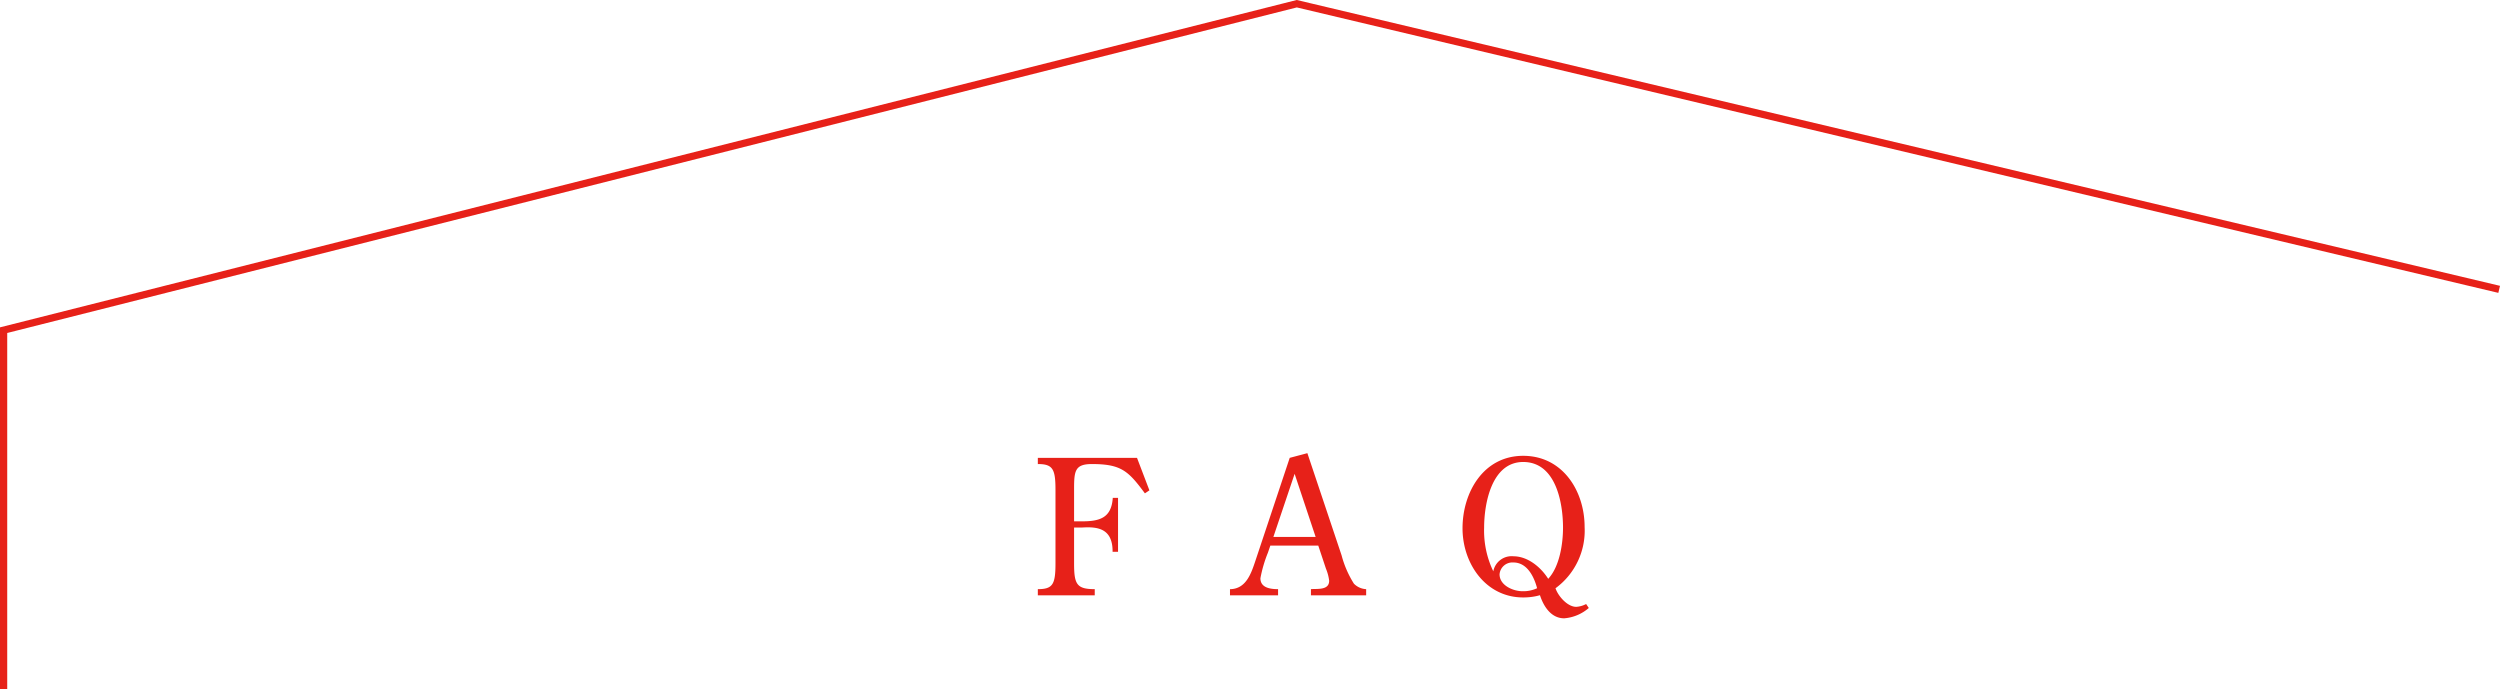 <svg xmlns="http://www.w3.org/2000/svg" width="346.047" height="95.408" viewBox="0 0 346.047 95.408">
  <g id="グループ_618" data-name="グループ 618" transform="translate(-786.784 -7587.592)">
    <path id="パス_134" data-name="パス 134" d="M-33.228-9.386h1.066c2.054-.13,4.29.026,4.264,3.354h.754v-7.462h-.728c-.182,2.808-1.846,3.25-4.29,3.25h-1.066v-4.42c0-2.548.1-3.51,2.47-3.51,4.056,0,5.044.962,7.332,4.056l.624-.416-1.716-4.5H-38.246v.858c2.08,0,2.444.7,2.444,3.562V-4.42c0,2.886-.364,3.562-2.444,3.562V0h7.878V-.858c-2.5,0-2.86-.676-2.86-3.562ZM-3.38-19.032l-4.732,14.2c-.6,1.794-1.3,3.952-3.536,3.978V0h6.656V-.858c-1.066,0-2.444-.182-2.444-1.508A18.2,18.2,0,0,1-6.4-5.9l.338-.988H.572l1.066,3.2A6.3,6.3,0,0,1,2.08-2.028C2.08-.676.442-.936-.442-.858V0H7.2V-.858a2.544,2.544,0,0,1-1.69-.754A14.06,14.06,0,0,1,3.8-5.538L-.936-19.682ZM.208-8.086h-5.85L-2.7-16.822ZM37.648,1.2a3.337,3.337,0,0,1-1.378.39c-1.2,0-2.5-1.482-2.86-2.574a9.878,9.878,0,0,0,4.03-8.476c0-4.992-3.042-9.854-8.5-9.854-5.512,0-8.4,5.07-8.4,10.036,0,4.862,3.2,9.568,8.4,9.568a8.945,8.945,0,0,0,1.2-.078,7.745,7.745,0,0,0,1.118-.234c.494,1.534,1.534,3.2,3.354,3.2a5.892,5.892,0,0,0,3.406-1.43ZM32.4-2.288c-1.014-1.612-2.834-3.12-4.81-3.12A2.578,2.578,0,0,0,24.8-3.328,12.988,12.988,0,0,1,23.53-9.36c0-3.354,1.04-9.1,5.408-9.1,4.5,0,5.512,5.59,5.512,9.1C34.45-7.15,33.982-3.978,32.4-2.288Zm-1.534,1.3a4.506,4.506,0,0,1-2.028.416c-1.3,0-3.172-.806-3.172-2.34A1.784,1.784,0,0,1,27.586-4.55C29.484-4.55,30.446-2.574,30.862-.988Z" transform="translate(968.685 7670)" fill="#e72119"/>
    <path id="パス_102" data-name="パス 102" d="M782,1805.246V1755.54l179-45.188,166.432,39.539" transform="translate(5.284 5877.753)" fill="none" stroke="#e72119" stroke-width="1"/>
  </g>
</svg>
